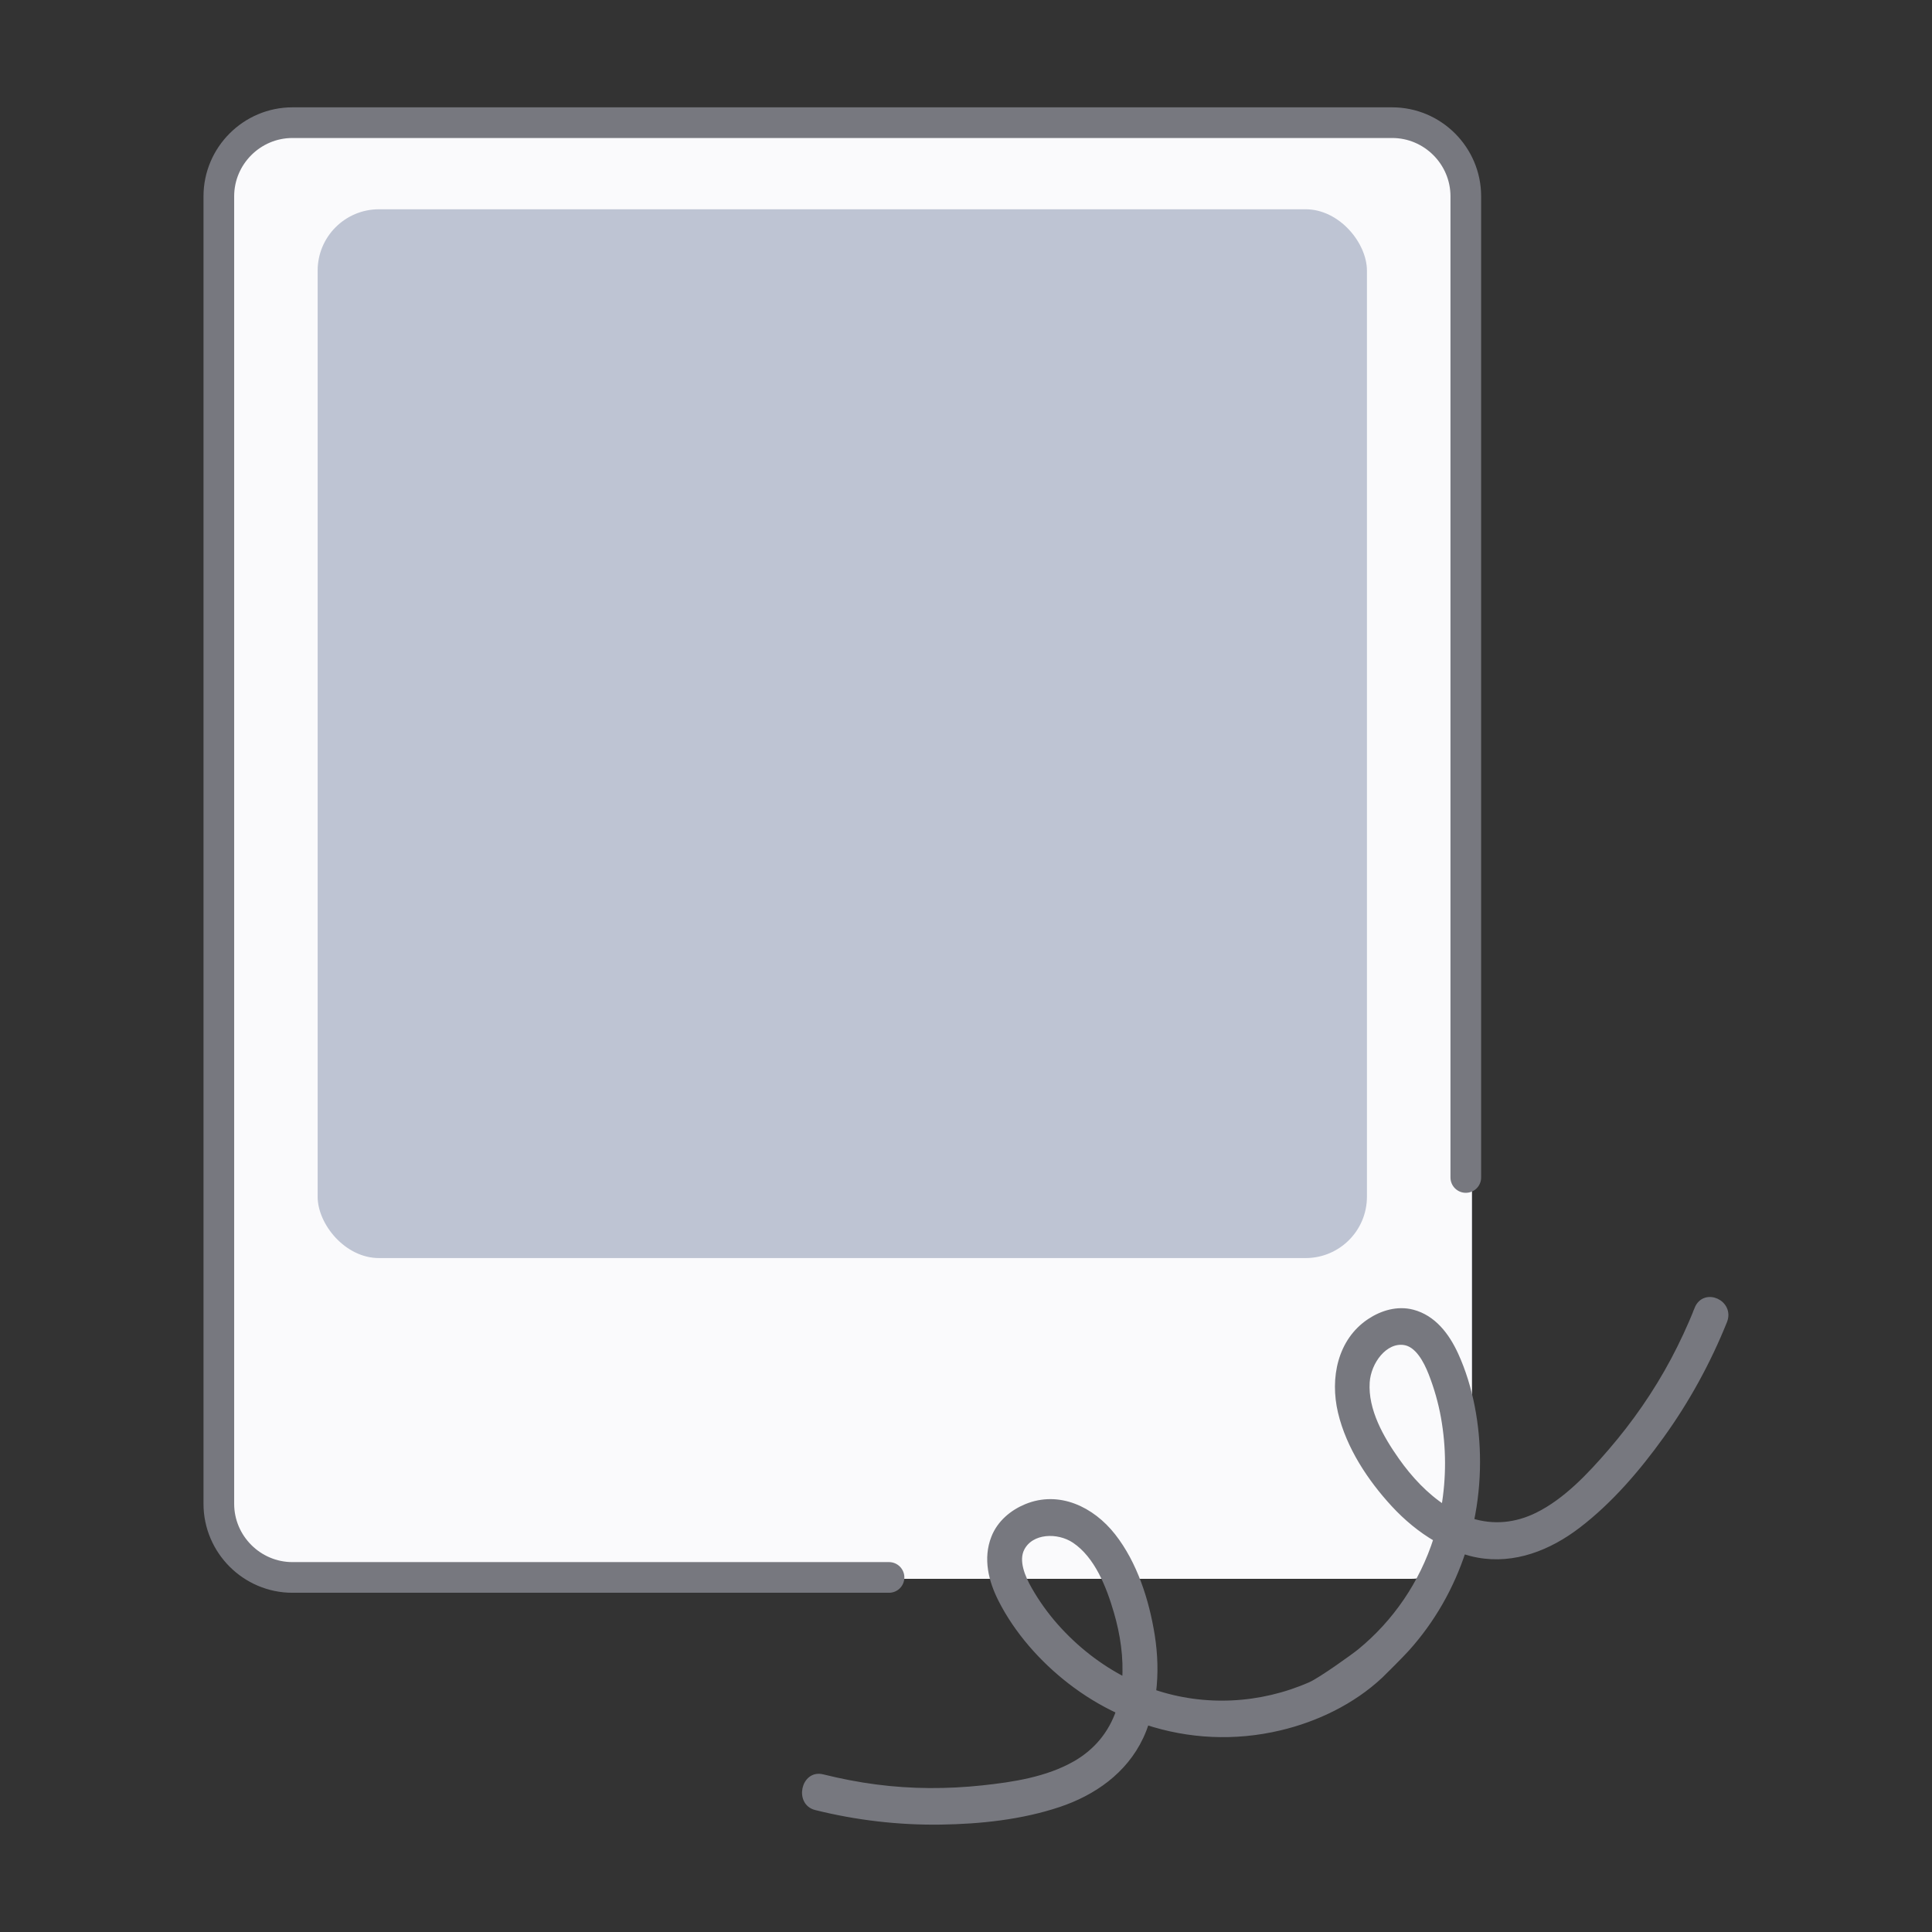 <?xml version="1.0" encoding="UTF-8"?>
<svg id="retro_foto_šňůra" data-name="retro foto / šňůra" xmlns="http://www.w3.org/2000/svg" viewBox="0 0 315 315">
  <rect x="0" y="0" width="315" height="315" fill="#333333" stroke="none"/>
  <defs>
    <style>
      .cls-1 {
        fill: none;
        stroke-linecap: round;
        stroke-width: 5px;
      }

      .cls-1, .cls-2 {
        stroke: #77787f;
        stroke-miterlimit: 10;
      }

      .cls-3 {
        fill: #bec4d3;
      }

      .cls-4 {
        fill: #fafafc;
      }

      .cls-2 {
        fill: #77787f;
      }
    </style>
  </defs>
  <g>
    <rect class="cls-4" x="35.68" y="20" width="204.32" height="237.42" rx="10" ry="10"/>
    <path class="cls-1" d="M144.95,257.19H47.68c-6.6,0-12-5.4-12-12V32c0-6.6,5.4-12,12-12h179.31c6.6,0,12,5.4,12,12v159.98"/>
    <rect class="cls-3" x="51.79" y="34.12" width="171.08" height="171" rx="10" ry="10"/>
  </g>
  <path class="cls-2" d="M276.78,213.42c-1.15,2.86-2.44,5.65-3.88,8.36-2.85,5.35-6.32,10.34-10.23,14.88-3.42,3.97-7.31,8.11-11.97,10.42-3.54,1.75-7.26,2.09-10.89.94.66-3.15,1-6.39,1-9.69,0-5.87-1.09-12.1-3.52-17.42-1.45-3.17-3.63-6.01-6.99-6.89-2.41-.63-4.91.1-6.96,1.46-4.77,3.17-6,9.24-4.7,14.74,1.35,5.67,4.81,10.86,8.63,15.01,2.04,2.21,4.39,4.17,6.97,5.66-2.31,7.3-6.73,13.72-12.5,18.43-1.02.83-6.38,4.67-8.06,5.41-8.13,3.57-17.34,4.05-25.7,1.2.39-3.07.28-6.22-.2-9.26-.91-5.69-2.83-11.7-6.37-16.21-3.43-4.36-8.81-6.92-14.07-4.75-2.25.93-4.3,2.62-5.24,5.03-1.32,3.37-.44,6.9,1.13,10.01,2.63,5.21,6.76,9.83,11.25,13.31,2.52,1.96,5.21,3.59,8.01,4.89-1.27,3.75-3.73,6.71-7.18,8.67-4.53,2.58-10.01,3.43-15.08,3.97-5.79.62-11.67.61-17.45-.15-2.93-.38-5.83-.95-8.7-1.66-2.96-.74-4.01,4.11-1.05,4.85,6.66,1.66,13.52,2.46,20.35,2.36,6.42-.09,13.12-.8,19.25-2.85,5.55-1.86,10.66-5.35,13.31-10.98.38-.8.68-1.62.96-2.45,6.95,2.3,14.41,2.67,21.72.94,5.94-1.4,11.85-4.22,16.42-8.5.33-.31,3.36-3.32,4.29-4.36,4.15-4.61,7.25-10.05,9.18-15.97.8.26,1.61.49,2.45.64,5.89,1.09,11.59-1.17,16.3-4.78,5.21-3.98,9.72-9.24,13.59-14.63,4.13-5.73,7.58-12.02,10.25-18.65,1.19-2.94-3.14-4.93-4.34-1.98ZM183.44,274.02c-4.28-2.19-8.11-5.18-11.36-8.85-1.61-1.82-3.05-3.83-4.27-5.96-1.14-1.98-2.32-4.73-1.25-6.79,1.55-2.98,5.94-3.12,8.65-1.31,3.72,2.49,5.65,7.44,6.89,11.69,1.05,3.59,1.63,7.45,1.35,11.21ZM235.47,245.92c-3.06-1.99-5.66-4.77-7.79-7.79-2.52-3.57-5.16-8.14-4.86-12.77.22-3.38,2.93-7.02,6.13-6.56,2.2.31,3.61,2.94,4.45,5.08.9,2.3,1.59,4.71,2.03,7.15.88,4.93.9,9.95.04,14.88Z"/>
</svg>